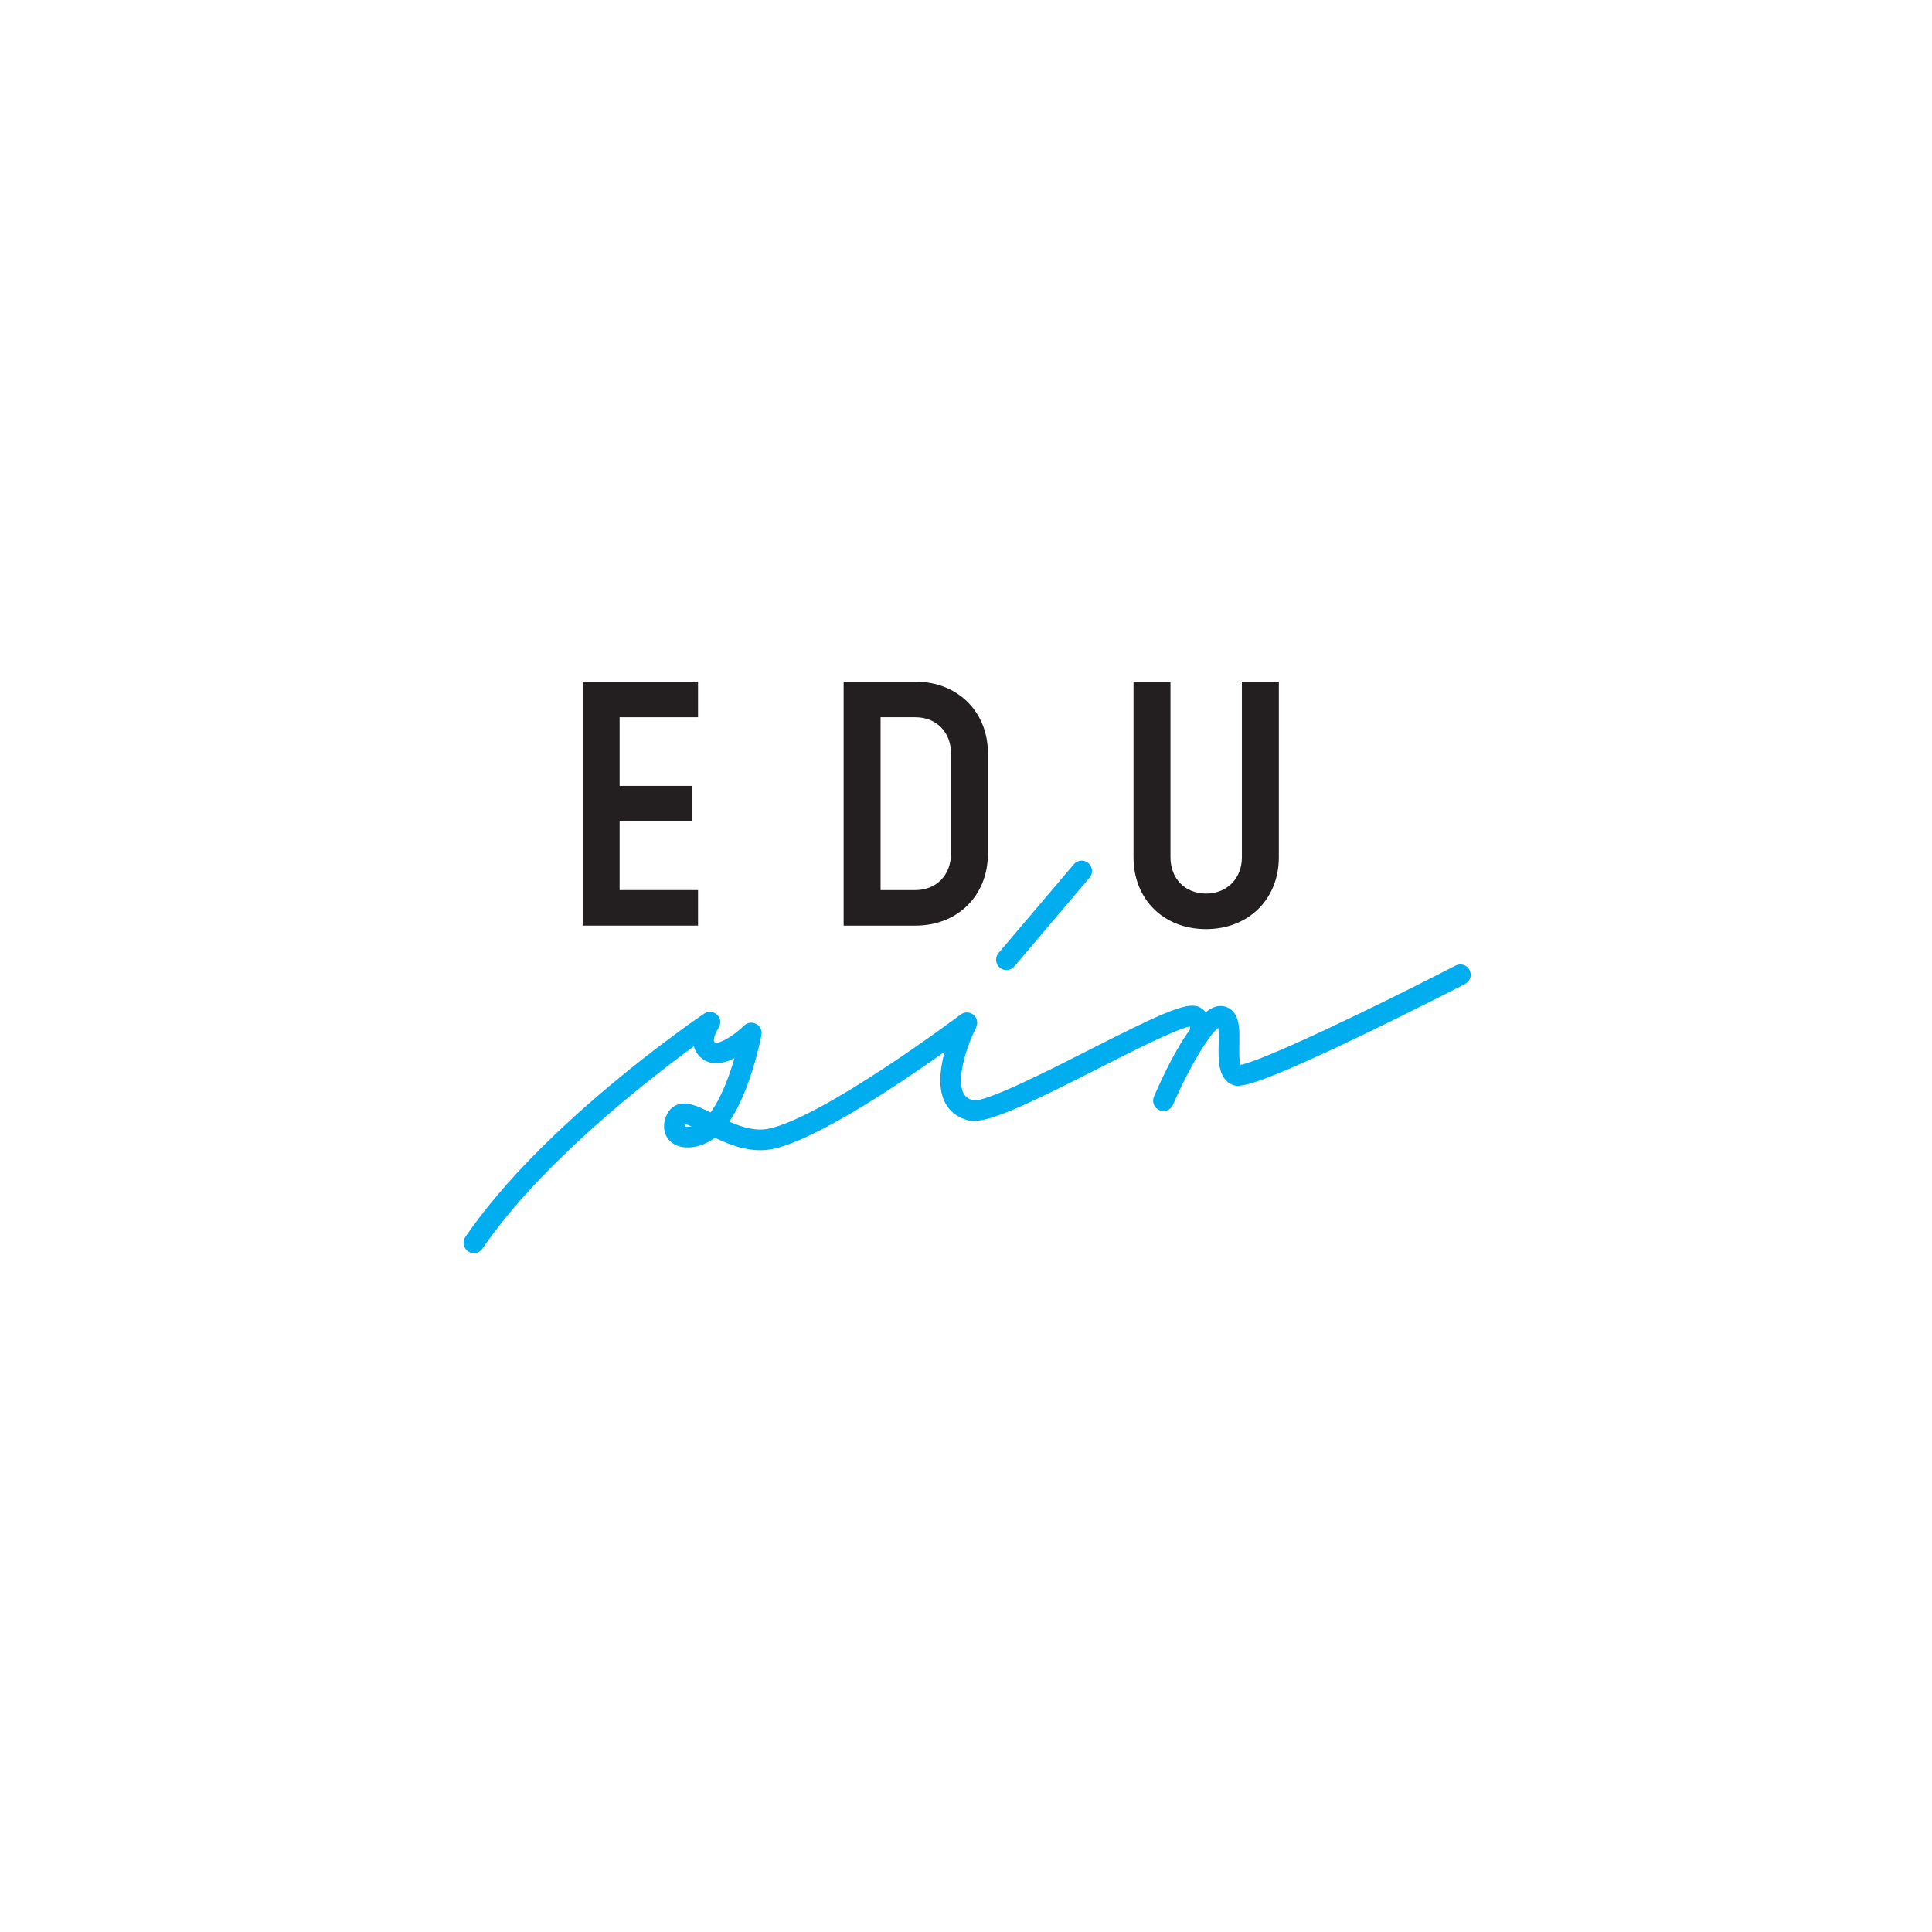 <?xml version="1.0" encoding="UTF-8" standalone="no"?>
<!DOCTYPE svg PUBLIC "-//W3C//DTD SVG 1.1//EN" "http://www.w3.org/Graphics/SVG/1.1/DTD/svg11.dtd">
<svg xmlns="http://www.w3.org/2000/svg" xmlns:xlink="http://www.w3.org/1999/xlink" version="1.1" width="425.197pt" height="425.197pt" viewBox="0 0 425.197 425.197">
<g enable-background="new">
<g id="Layer-1" data-name="Layer">
<path transform="matrix(1,0,0,-1,128.234,150.026)" d="M 0 0 L 25.387 0 L 25.387 -7.823 L 8.13 -7.823 L 8.13 -22.933 L 24.16 -22.933 L 24.16 -30.756 L 8.13 -30.756 L 8.13 -45.866 L 25.387 -45.866 L 25.387 -53.688 L 0 -53.688 Z " fill="#231f20"/>
<clipPath id="cp0">
<path transform="matrix(1,0,0,-1,0,425.197)" d="M 0 425.197 L 425.197 425.197 L 425.197 0 L 0 0 Z "/>
</clipPath>
<g clip-path="url(#cp0)">
<path transform="matrix(1,0,0,-1,201.467,195.892)" d="M 0 0 C 4.602 0 7.824 3.298 7.824 7.977 L 7.824 30.143 C 7.824 34.745 4.602 38.042 0 38.042 L -7.669 38.042 L -7.669 0 Z M -15.8 45.866 L 0 45.866 C 9.281 45.866 15.953 39.27 15.953 30.143 L 15.953 7.977 C 15.953 -1.227 9.281 -7.823 0 -7.823 L -15.8 -7.823 Z " fill="#231f20"/>
<path transform="matrix(1,0,0,-1,249.466,188.681)" d="M 0 0 L 0 38.655 L 8.131 38.655 L 8.131 0 C 8.131 -4.679 11.352 -7.977 15.954 -7.977 C 20.555 -7.977 23.853 -4.679 23.853 0 L 23.853 38.655 L 31.983 38.655 L 31.983 0 C 31.983 -9.204 25.311 -15.8 15.954 -15.8 C 6.596 -15.8 0 -9.204 0 0 " fill="#231f20"/>
<path transform="matrix(1,0,0,-1,150.691,247.888)" d="M 0 0 C .002 .066 .016 .179 .061 .343 C .073 .387 .084 .425 .096 .458 C .43 .416 .938 .236 1.515 -.008 C .814 -.154 .251 -.119 0 0 M 172.73 34.408 C 172.154 35.526 170.781 35.966 169.664 35.39 C 149.554 25.035 126.96 14.346 122.297 13.537 C 121.992 14.447 122.039 16.714 122.065 17.998 C 122.125 20.937 122.182 23.714 120.607 25.349 C 119.905 26.078 118.98 26.474 117.933 26.492 L 117.875 26.492 C 116.826 26.492 115.738 25.971 114.645 25.104 C 114.201 25.679 113.639 26.143 112.911 26.388 C 110.131 27.323 104.13 24.495 88.941 16.784 C 80.442 12.47 66.217 5.228 63.515 5.737 C 62.384 6.017 61.692 6.548 61.273 7.462 C 59.756 10.769 62.222 17.989 64.134 21.764 C 64.612 22.708 64.377 23.857 63.565 24.538 C 62.753 25.217 61.581 25.248 60.735 24.612 C 60.437 24.388 30.728 2.106 18.503 -.511 C 15.643 -1.125 12.604 -.194 9.817 1.038 C 14.644 8.175 16.789 19.591 16.888 20.129 C 17.068 21.105 16.593 22.084 15.717 22.551 C 14.839 23.016 13.762 22.859 13.053 22.163 C 10.506 19.666 7.422 18.049 6.682 18.474 C 6.476 18.594 6.458 18.669 6.442 18.743 C 6.284 19.432 6.929 20.892 7.43 21.632 C 8.051 22.532 7.944 23.748 7.174 24.525 C 6.403 25.304 5.19 25.424 4.282 24.81 C 2.841 23.837 -31.201 .69 -48.277 -24.345 C -48.985 -25.384 -48.718 -26.8 -47.679 -27.509 C -47.287 -27.776 -46.84 -27.904 -46.398 -27.904 C -45.671 -27.904 -44.956 -27.557 -44.516 -26.911 C -31.66 -8.063 -8.079 10.243 2.028 17.625 C 2.357 16.311 3.175 15.243 4.4 14.534 C 6.429 13.36 8.828 13.931 10.952 15.007 C 9.842 11.188 8.094 6.344 5.681 3.06 C 2.707 4.555 .3 5.619 -1.868 4.657 C -2.701 4.29 -3.803 3.453 -4.328 1.555 C -4.971 -.775 -4.181 -2.883 -2.267 -3.947 C .156 -5.294 3.857 -4.625 6.643 -2.51 C 10.307 -4.264 14.811 -5.954 19.456 -4.962 C 29.114 -2.895 47.542 9.535 57.221 16.421 C 56.234 12.85 55.703 8.691 57.133 5.569 C 58.128 3.396 59.958 1.925 62.426 1.316 C 66.132 .398 74.372 4.282 91.003 12.726 C 98.309 16.435 108.14 21.426 111.158 21.975 C 111.194 21.787 111.206 21.558 111.199 21.322 C 108.067 17.023 105.163 10.931 103.275 6.553 C 102.778 5.398 103.311 4.059 104.465 3.561 C 104.759 3.435 105.064 3.374 105.365 3.374 C 106.247 3.374 107.086 3.889 107.457 4.75 C 109.941 10.511 112.942 15.984 115.225 19.159 C 115.261 19.207 115.296 19.254 115.328 19.305 C 116.145 20.426 116.866 21.25 117.43 21.665 C 117.567 20.739 117.534 19.141 117.513 18.092 C 117.441 14.551 117.358 10.538 120.467 9.192 C 121.793 8.621 123.608 7.833 148.338 19.704 C 160.126 25.362 171.634 31.282 171.749 31.342 C 172.866 31.917 173.306 33.29 172.73 34.408 " fill="#00aeef"/>
<path transform="matrix(1,0,0,-1,221.497,213.486)" d="M 0 0 C .646 0 1.288 .273 1.737 .804 L 18.298 20.326 C 19.111 21.285 18.993 22.722 18.034 23.534 C 17.075 24.347 15.639 24.229 14.826 23.271 L -1.734 3.749 C -2.548 2.791 -2.43 1.354 -1.471 .541 C -1.043 .178 -.52 0 0 0 " fill="#00aeef"/>
</g>
</g>
</g>
</svg>
